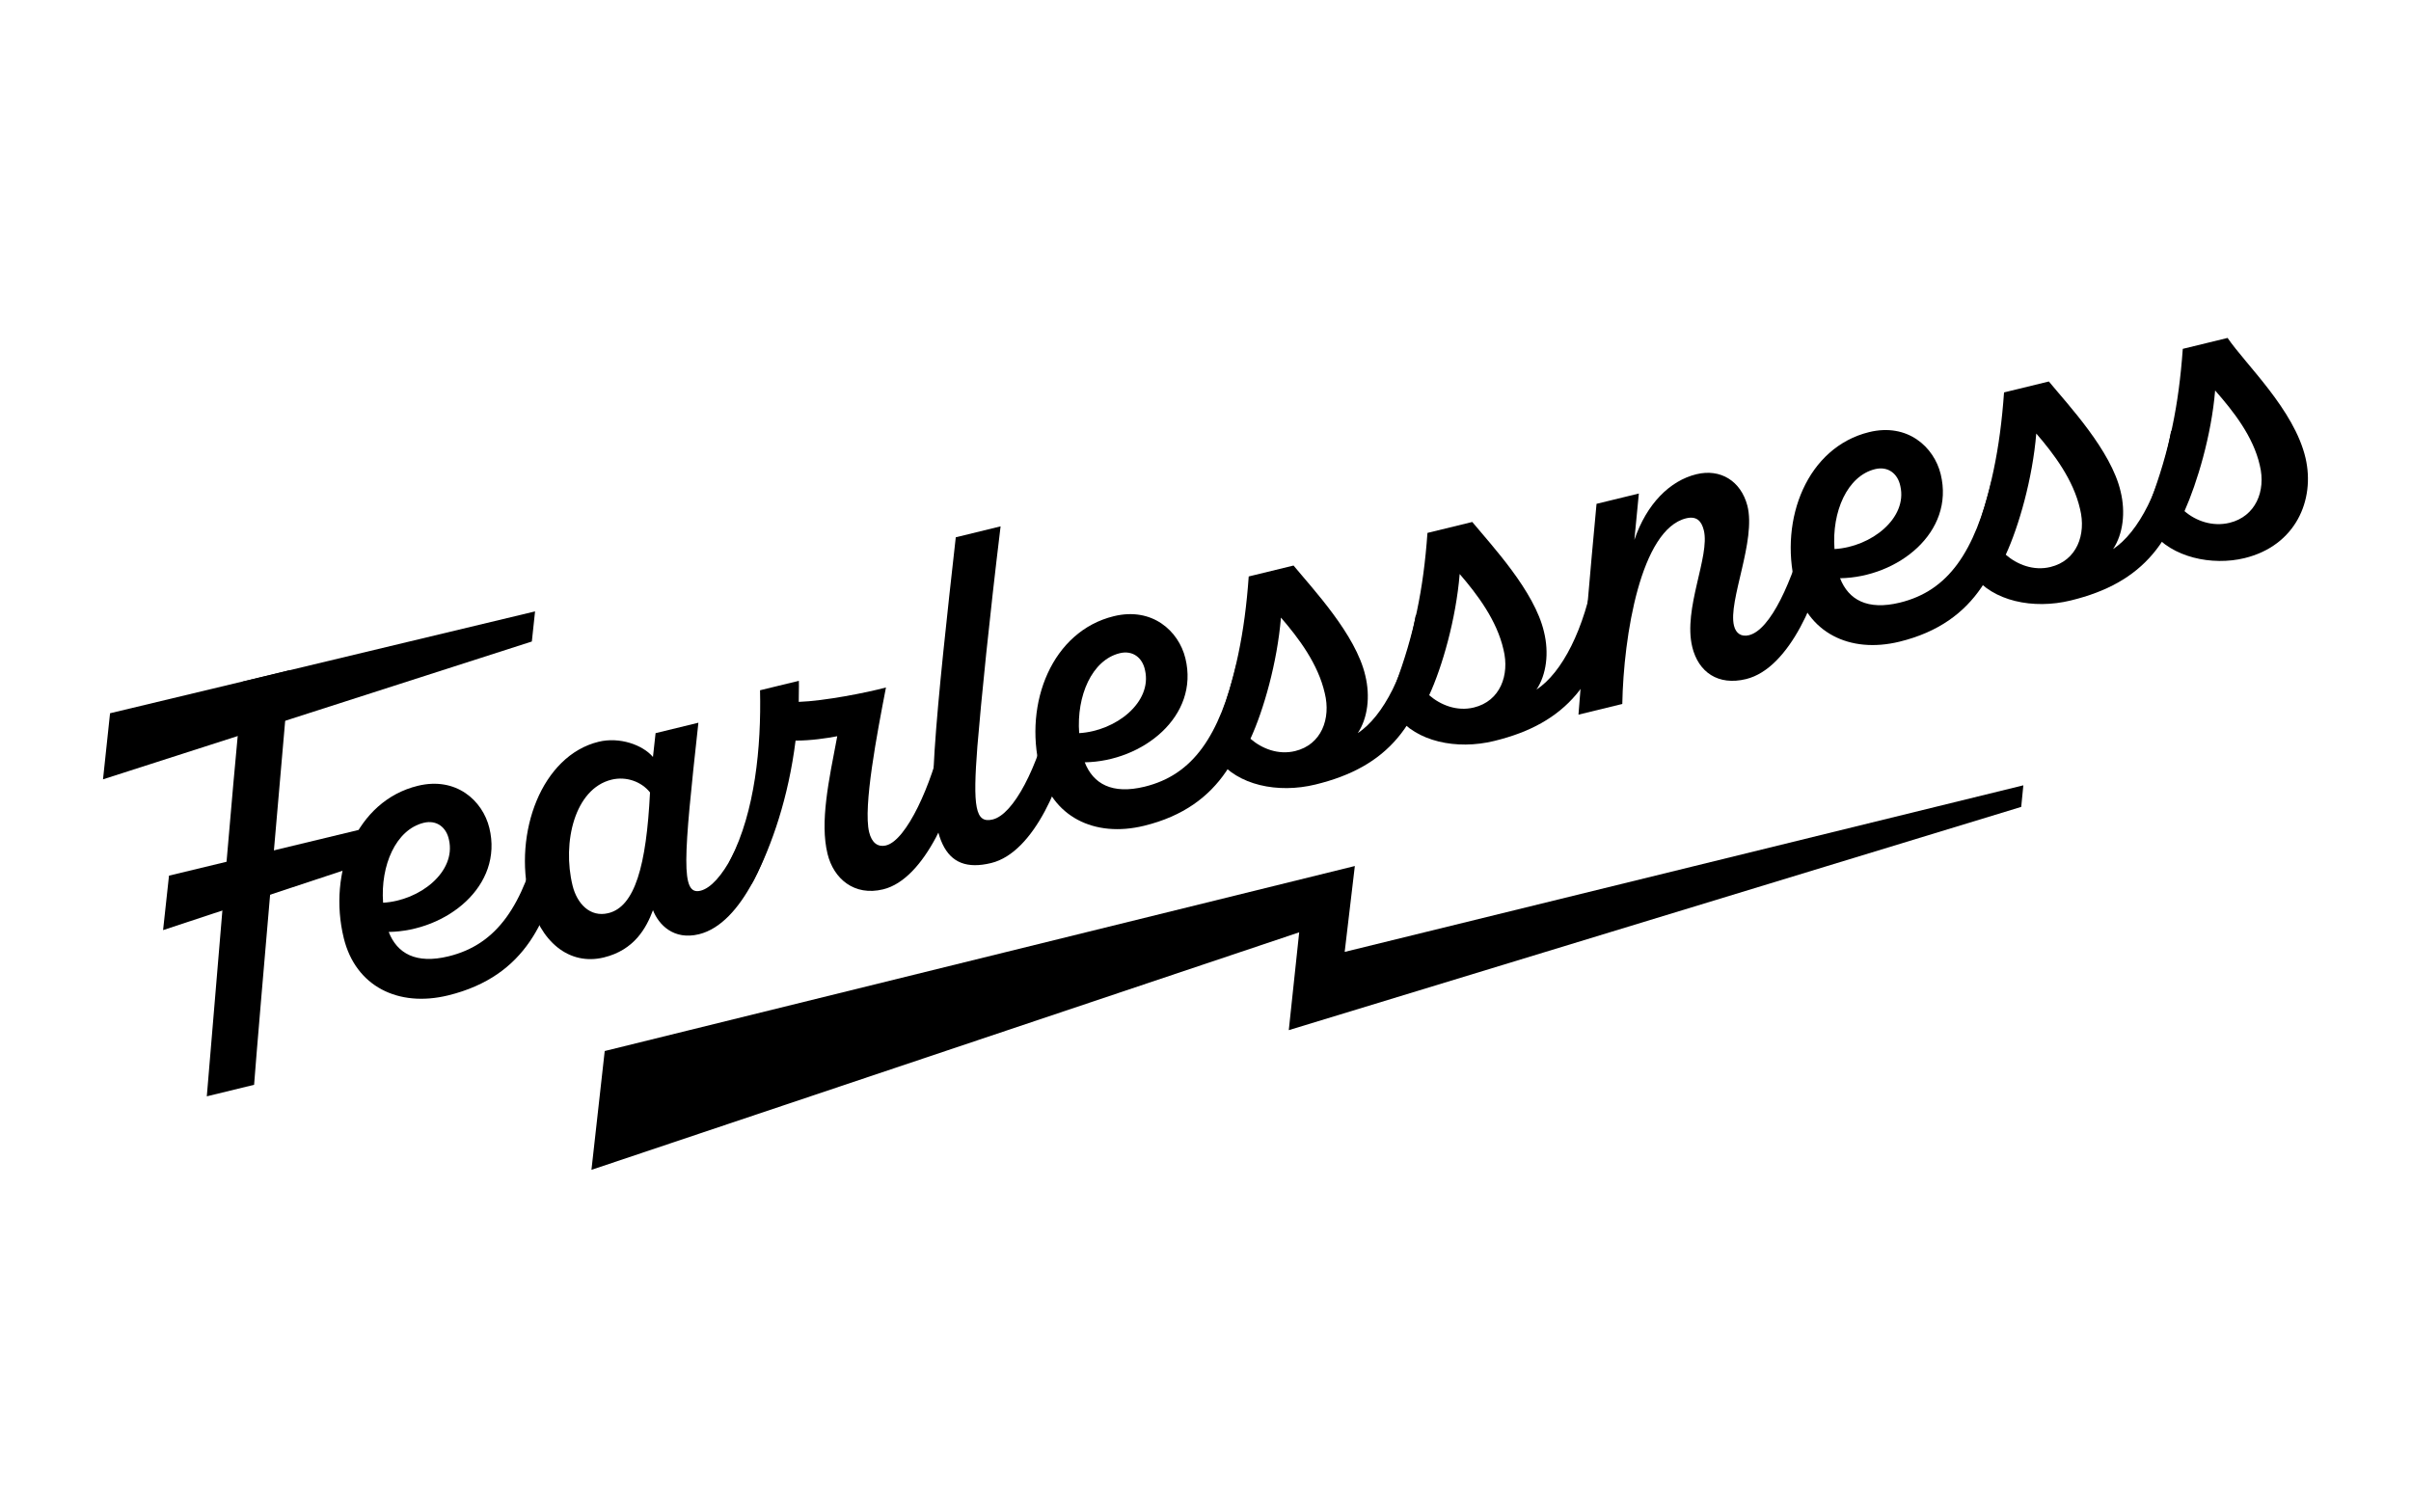 <svg width="228" height="143" viewBox="0 0 228 143" fill="none" xmlns="http://www.w3.org/2000/svg">
<path d="M24.029 102.598L19.557 103.688C20.638 90.973 21.739 76.963 22.972 64.463L27.383 63.388C27.383 63.388 24.411 97.427 24.029 102.598Z" fill="black"/>
<path d="M53.124 81.014C51.928 86.733 49.853 92.32 42.367 94.144C37.659 95.292 33.625 93.286 32.51 88.727C30.992 82.521 33.674 75.742 39.513 74.32C43.137 73.437 45.641 75.716 46.275 78.3C47.619 83.8 42.224 88.053 36.758 88.141C37.557 90.188 39.349 91.195 42.411 90.448C47.025 89.322 49.468 85.641 51.103 78.867L53.124 81.014ZM36.229 85.378C39.722 85.174 43.147 82.448 42.458 79.428C42.217 78.242 41.293 77.522 40.068 77.819C37.432 78.461 35.966 81.858 36.229 85.378Z" fill="black"/>
<path d="M73.749 75.986C72.938 80.416 70.242 87.348 66.098 88.359C63.697 88.945 62.284 87.448 61.75 86.084C61.117 87.781 59.977 89.852 57.105 90.553C53.809 91.355 51.047 89.04 50.07 85.045C48.528 78.748 51.237 71.463 56.606 70.155C58.584 69.673 60.766 70.437 61.748 71.592L61.996 69.34L66.045 68.353C64.622 81.301 64.357 84.703 66.24 84.243C68.218 83.761 70.488 79.373 71.786 73.877L73.749 75.988V75.986ZM61.47 74.945C60.676 73.943 59.246 73.396 57.833 73.739C54.35 74.587 53.147 79.662 54.145 83.752C54.559 85.444 55.787 86.789 57.529 86.363C60.026 85.755 61.127 81.901 61.47 74.942V74.945Z" fill="black"/>
<path d="M91.073 71.762C90.296 76.134 87.519 83.137 83.517 84.112C80.787 84.778 78.833 83.112 78.258 80.761C77.522 77.753 78.368 73.863 79.176 69.63C78.175 69.824 76.636 70.05 75.235 70.043C74.558 75.436 73.006 79.9 71.318 83.2C69.81 86.008 67.586 84.26 69.094 81.252C71.389 76.759 71.998 70.682 71.874 65.284L75.547 64.39C75.566 65.083 75.528 65.739 75.535 66.383C77.91 66.303 81.958 65.515 83.783 65.019C82.947 69.357 81.605 76.309 82.192 78.704C82.433 79.691 82.996 80.151 83.795 79.956C85.727 79.487 88.119 74.172 89.105 69.647L91.069 71.757L91.073 71.762Z" fill="black"/>
<path d="M101.383 69.25C100.572 73.68 97.875 80.613 93.731 81.624C89.164 82.738 87.82 79.28 88.382 70.974C88.716 65.812 89.569 58.085 90.385 50.815L94.623 49.781C93.563 58.505 92.794 66.165 92.428 70.585C91.985 76.321 92.224 77.906 93.873 77.505C95.851 77.024 98.119 72.635 99.419 67.14L101.383 69.25Z" fill="black"/>
<path d="M118.947 64.971C117.751 70.69 115.675 76.277 108.19 78.101C103.481 79.249 99.447 77.243 98.332 72.683C96.814 66.478 99.496 59.699 105.335 58.277C108.96 57.394 111.464 59.672 112.097 62.257C113.442 67.757 108.046 72.01 102.58 72.097C103.379 74.142 105.172 75.151 108.234 74.405C112.847 73.279 115.29 69.598 116.925 62.824L118.947 64.971ZM102.054 69.338C105.547 69.133 108.972 66.408 108.282 63.388C108.041 62.201 107.118 61.481 105.893 61.778C103.257 62.42 101.791 65.817 102.054 69.338Z" fill="black"/>
<path d="M135.887 60.791C134.41 68.623 131.227 72.535 124.399 74.198C120.821 75.071 117.028 74.252 115.184 71.813C114.482 70.989 114.534 70.179 114.999 69.019C116.835 64.088 117.705 59.894 118.087 54.52L122.326 53.487C124.172 55.726 128.216 60.02 129.11 63.886C129.592 65.861 129.346 67.913 128.399 69.338C130.805 67.755 132.944 63.648 133.892 58.138L135.887 60.789V60.791ZM121.135 58.411C120.782 62.68 119.488 67.179 118.251 69.87C119.327 70.804 120.877 71.422 122.477 71.033C124.974 70.425 125.868 67.964 125.281 65.569C124.65 62.785 122.806 60.346 121.135 58.411Z" fill="black"/>
<path d="M152.789 56.672C151.313 64.504 148.129 68.416 141.301 70.079C137.723 70.952 133.93 70.133 132.086 67.694C131.385 66.87 131.436 66.06 131.901 64.9C133.738 59.969 134.607 55.775 134.99 50.401L139.228 49.368C141.075 51.607 145.118 55.901 146.012 59.767C146.495 61.742 146.249 63.794 145.301 65.219C147.708 63.636 149.846 59.529 150.794 54.019L152.789 56.67V56.672ZM138.037 54.292C137.684 58.561 136.39 63.06 135.153 65.751C136.23 66.685 137.779 67.303 139.379 66.914C141.876 66.306 142.77 63.845 142.183 61.448C141.552 58.664 139.708 56.225 138.037 54.289V54.292Z" fill="black"/>
<path d="M160.031 61.182C159.147 57.564 161.724 52.602 161.125 50.158C160.905 49.266 160.438 48.782 159.449 49.022C155.164 50.068 153.534 60.127 153.415 66.58L149.271 67.589C149.79 60.939 150.355 54.277 150.979 47.651L154.981 46.676L154.557 51.062C155.717 47.641 157.926 45.46 160.423 44.852C162.684 44.3 164.618 45.475 165.239 47.811C166.101 51.138 163.402 56.825 163.977 59.176C164.16 59.928 164.688 60.249 165.395 60.076C167.419 59.582 169.502 55.04 170.895 49.72L172.858 51.831C172.047 56.261 169.304 63.205 165.115 64.227C162.479 64.868 160.615 63.58 160.028 61.182H160.031Z" fill="black"/>
<path d="M190.374 47.561C189.178 53.28 187.103 58.868 179.618 60.691C174.909 61.839 170.875 59.833 169.759 55.274C168.242 49.069 170.924 42.29 176.763 40.867C180.387 39.985 182.891 42.263 183.525 44.848C184.869 50.348 179.474 54.6 174.008 54.688C174.807 56.733 176.599 57.742 179.661 56.995C184.275 55.87 186.718 52.188 188.353 45.414L190.374 47.561ZM173.482 51.928C176.975 51.724 180.399 48.998 179.71 45.978C179.469 44.792 178.546 44.072 177.321 44.369C174.685 45.011 173.218 48.407 173.482 51.928Z" fill="black"/>
<path d="M207.314 43.384C205.838 51.216 202.654 55.128 195.827 56.791C192.248 57.664 188.456 56.845 186.612 54.406C185.91 53.582 185.961 52.772 186.427 51.612C188.263 46.681 189.133 42.487 189.515 37.113L193.754 36.08C195.6 38.319 199.644 42.613 200.538 46.479C201.02 48.453 200.774 50.506 199.826 51.931C202.233 50.348 204.372 46.241 205.319 40.731L207.314 43.381V43.384ZM192.563 41.003C192.209 45.273 190.916 49.771 189.678 52.463C190.755 53.397 192.304 54.014 193.905 53.625C196.402 53.017 197.295 50.557 196.708 48.162C196.078 45.378 194.234 42.939 192.563 41.003Z" fill="black"/>
<path d="M210.656 31.961C212.371 34.482 216.955 38.742 218.025 43.313C218.955 47.321 217.062 51.617 212.259 52.786C209.199 53.533 205.358 52.726 203.514 50.287C202.812 49.463 202.864 48.653 203.329 47.493C205.166 42.562 206.035 38.368 206.418 32.994L210.656 31.961ZM209.477 36.928C209.124 41.198 207.772 45.662 206.581 48.342C207.657 49.276 209.241 49.835 210.841 49.446C213.289 48.85 214.303 46.46 213.703 44.016C213.085 41.278 211.204 38.898 209.475 36.928H209.477Z" fill="black"/>
<path d="M191.139 76.314L191.341 74.274L127.162 90.028L128.122 81.906L57.186 99.403L55.932 110.64L122.86 88.177L121.876 97.429L191.139 76.314Z" fill="black"/>
<path d="M9.742 73.707L50.295 60.672L50.599 57.825L10.407 67.458L9.742 73.707Z" fill="black"/>
<path d="M36.41 77.892L35.231 81.415L15.422 87.968L15.982 82.816L36.41 77.892Z" fill="black"/>
</svg>
